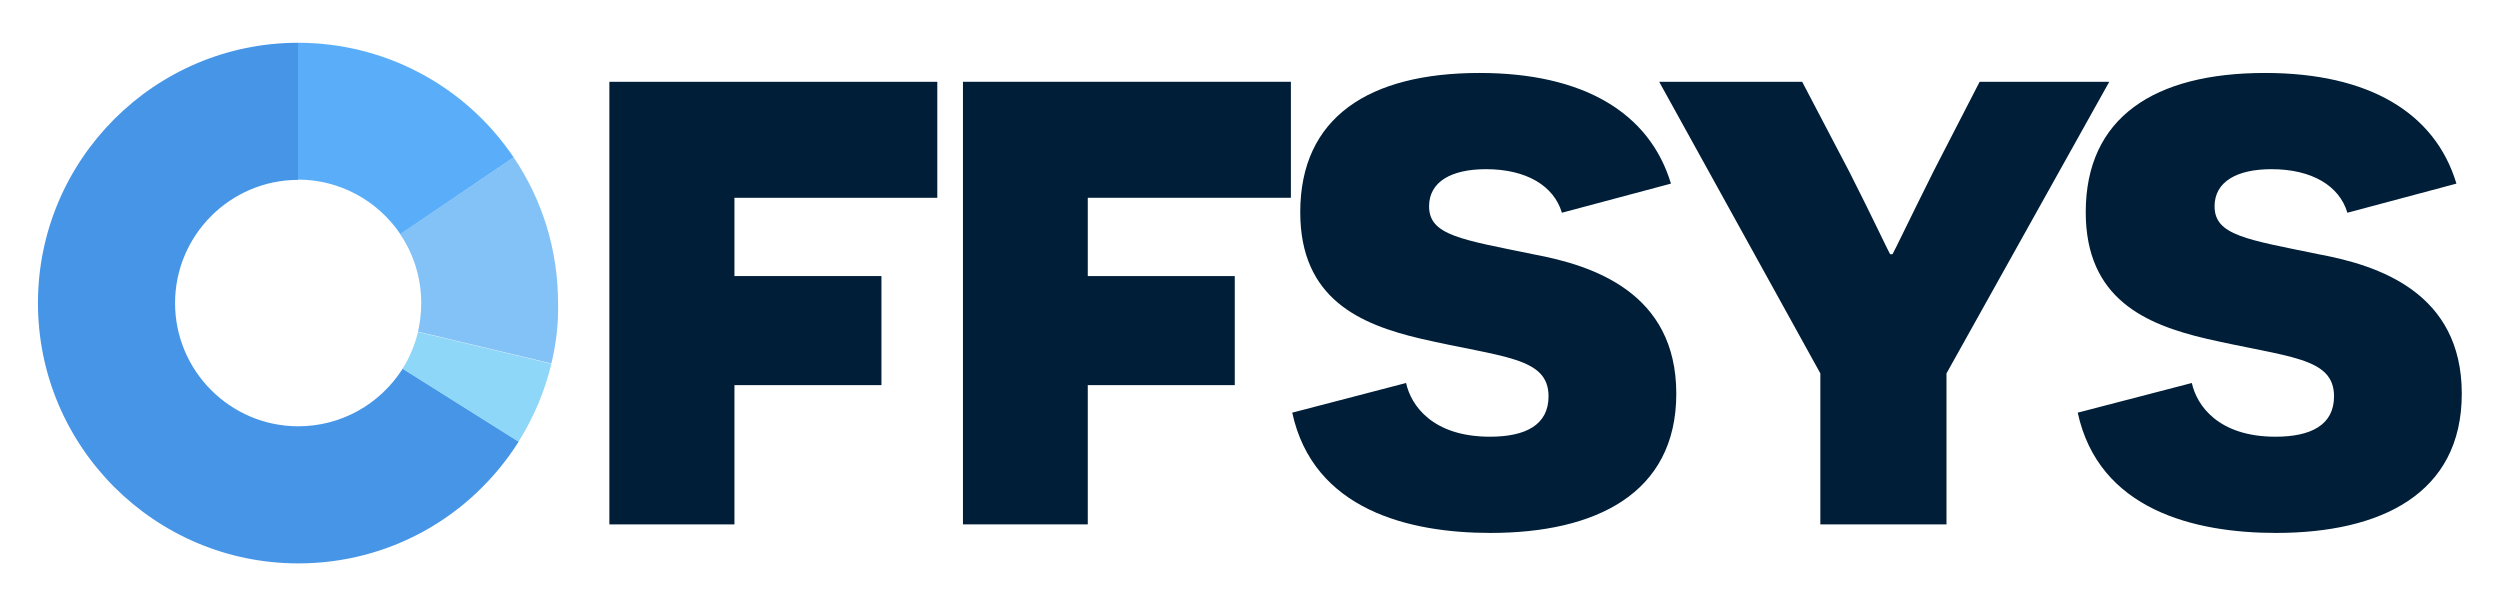 <?xml version="1.0" encoding="UTF-8"?>
<svg xmlns="http://www.w3.org/2000/svg" xmlns:xlink="http://www.w3.org/1999/xlink" version="1.1" x="0px" y="0px" viewBox="0 0 935.4 226.8" style="enable-background:new 0 0 935.4 226.8;" xml:space="preserve">
<style type="text/css">
	.st0{fill:#001E37;}
	.st1{fill:#4695E6;}
	.st2{fill:#8FD7F8;}
	.st3{fill:#83C2F7;}
	.st4{fill:#5AAEF9;}
</style>
<g id="Layer_1">
</g>
<g id="Layer_2">
	<g>
		<g>
			<path class="st0" d="M274.8,74v29.3h55v40.8h-55v52.1H228V30.6h122.7V74H274.8z"></path>
			<path class="st0" d="M407,74v29.3h55v40.8h-55v52.1h-46.7V30.6H483V74H407z"></path>
			<path class="st0" d="M526.1,143.3c1.8,8.3,9.8,20.1,31.4,20.1c13.3,0,21.9-4.4,21.9-15.1c0-14.8-17.2-14.5-47.9-21.6     c-22.5-5.3-45-14.8-45-47.3c0-35.5,25.7-52.1,67.1-52.1c38.7,0,63.6,14.8,71.6,41.4l-40.8,10.9c-3-10.1-13.3-16.3-28.4-16.3     c-13,0-21.3,4.7-21.3,13.9c0,10.9,12.1,12.4,39.3,18c21.9,4.1,53.2,14.2,53.2,52.1c0,37.6-30.5,52.1-69.5,52.1     c-30.5,0-66.3-8.6-74.2-45L526.1,143.3z"></path>
			<path class="st0" d="M681.1,196.2v-56.5L620.8,30.6h53.5L691.8,64c8.3,16.3,15.1,30.8,15.4,31.1h0.9c0.3-0.3,7.1-14.5,15.4-31.1     l17.2-33.4h48.5l-60.9,109.1v56.5H681.1z"></path>
			<path class="st0" d="M820.1,143.3c1.8,8.3,9.8,20.1,31.3,20.1c13.3,0,21.9-4.4,21.9-15.1c0-14.8-17.2-14.5-47.9-21.6     c-22.5-5.3-45-14.8-45-47.3c0-35.5,25.7-52.1,67.1-52.1c38.7,0,63.6,14.8,71.6,41.4l-40.8,10.9c-3-10.1-13.3-16.3-28.4-16.3     c-13,0-21.3,4.7-21.3,13.9c0,10.9,12.1,12.4,39.3,18c21.9,4.1,53.2,14.2,53.2,52.1c0,37.6-30.5,52.1-69.5,52.1     c-30.5,0-66.3-8.6-74.2-45L820.1,143.3z"></path>
		</g>
		<g>
			<path class="st1" d="M111.6,210.8c-53.7,0-97.4-43.7-97.4-97.4c0-53.7,43.7-97.4,97.4-97.4v51.3c-25.4,0-46.1,20.7-46.1,46.1     s20.7,46.1,46.1,46.1c15.9,0,30.5-8.1,39.1-21.6l43.4,27.3C176,193.8,145.2,210.8,111.6,210.8z"></path>
		</g>
		<g>
			<path class="st2" d="M194,165.3l-43.4-27.3c2.7-4.3,4.6-8.9,5.8-13.8l49.9,11.9C203.9,146.3,199.7,156.2,194,165.3z"></path>
		</g>
		<g>
			<path class="st3" d="M206.3,136l-49.9-11.9c0.8-3.5,1.2-7.1,1.2-10.7c0-9.2-2.7-18.2-7.9-25.8l42.5-28.7     c10.9,16.1,16.6,35,16.6,54.5C209,121,208.1,128.6,206.3,136z"></path>
		</g>
		<g>
			<path class="st4" d="M149.8,87.6c-8.6-12.7-22.9-20.4-38.3-20.4V16c32.4,0,62.6,16,80.7,42.9L149.8,87.6z"></path>
		</g>
	</g>
</g>
</svg>
